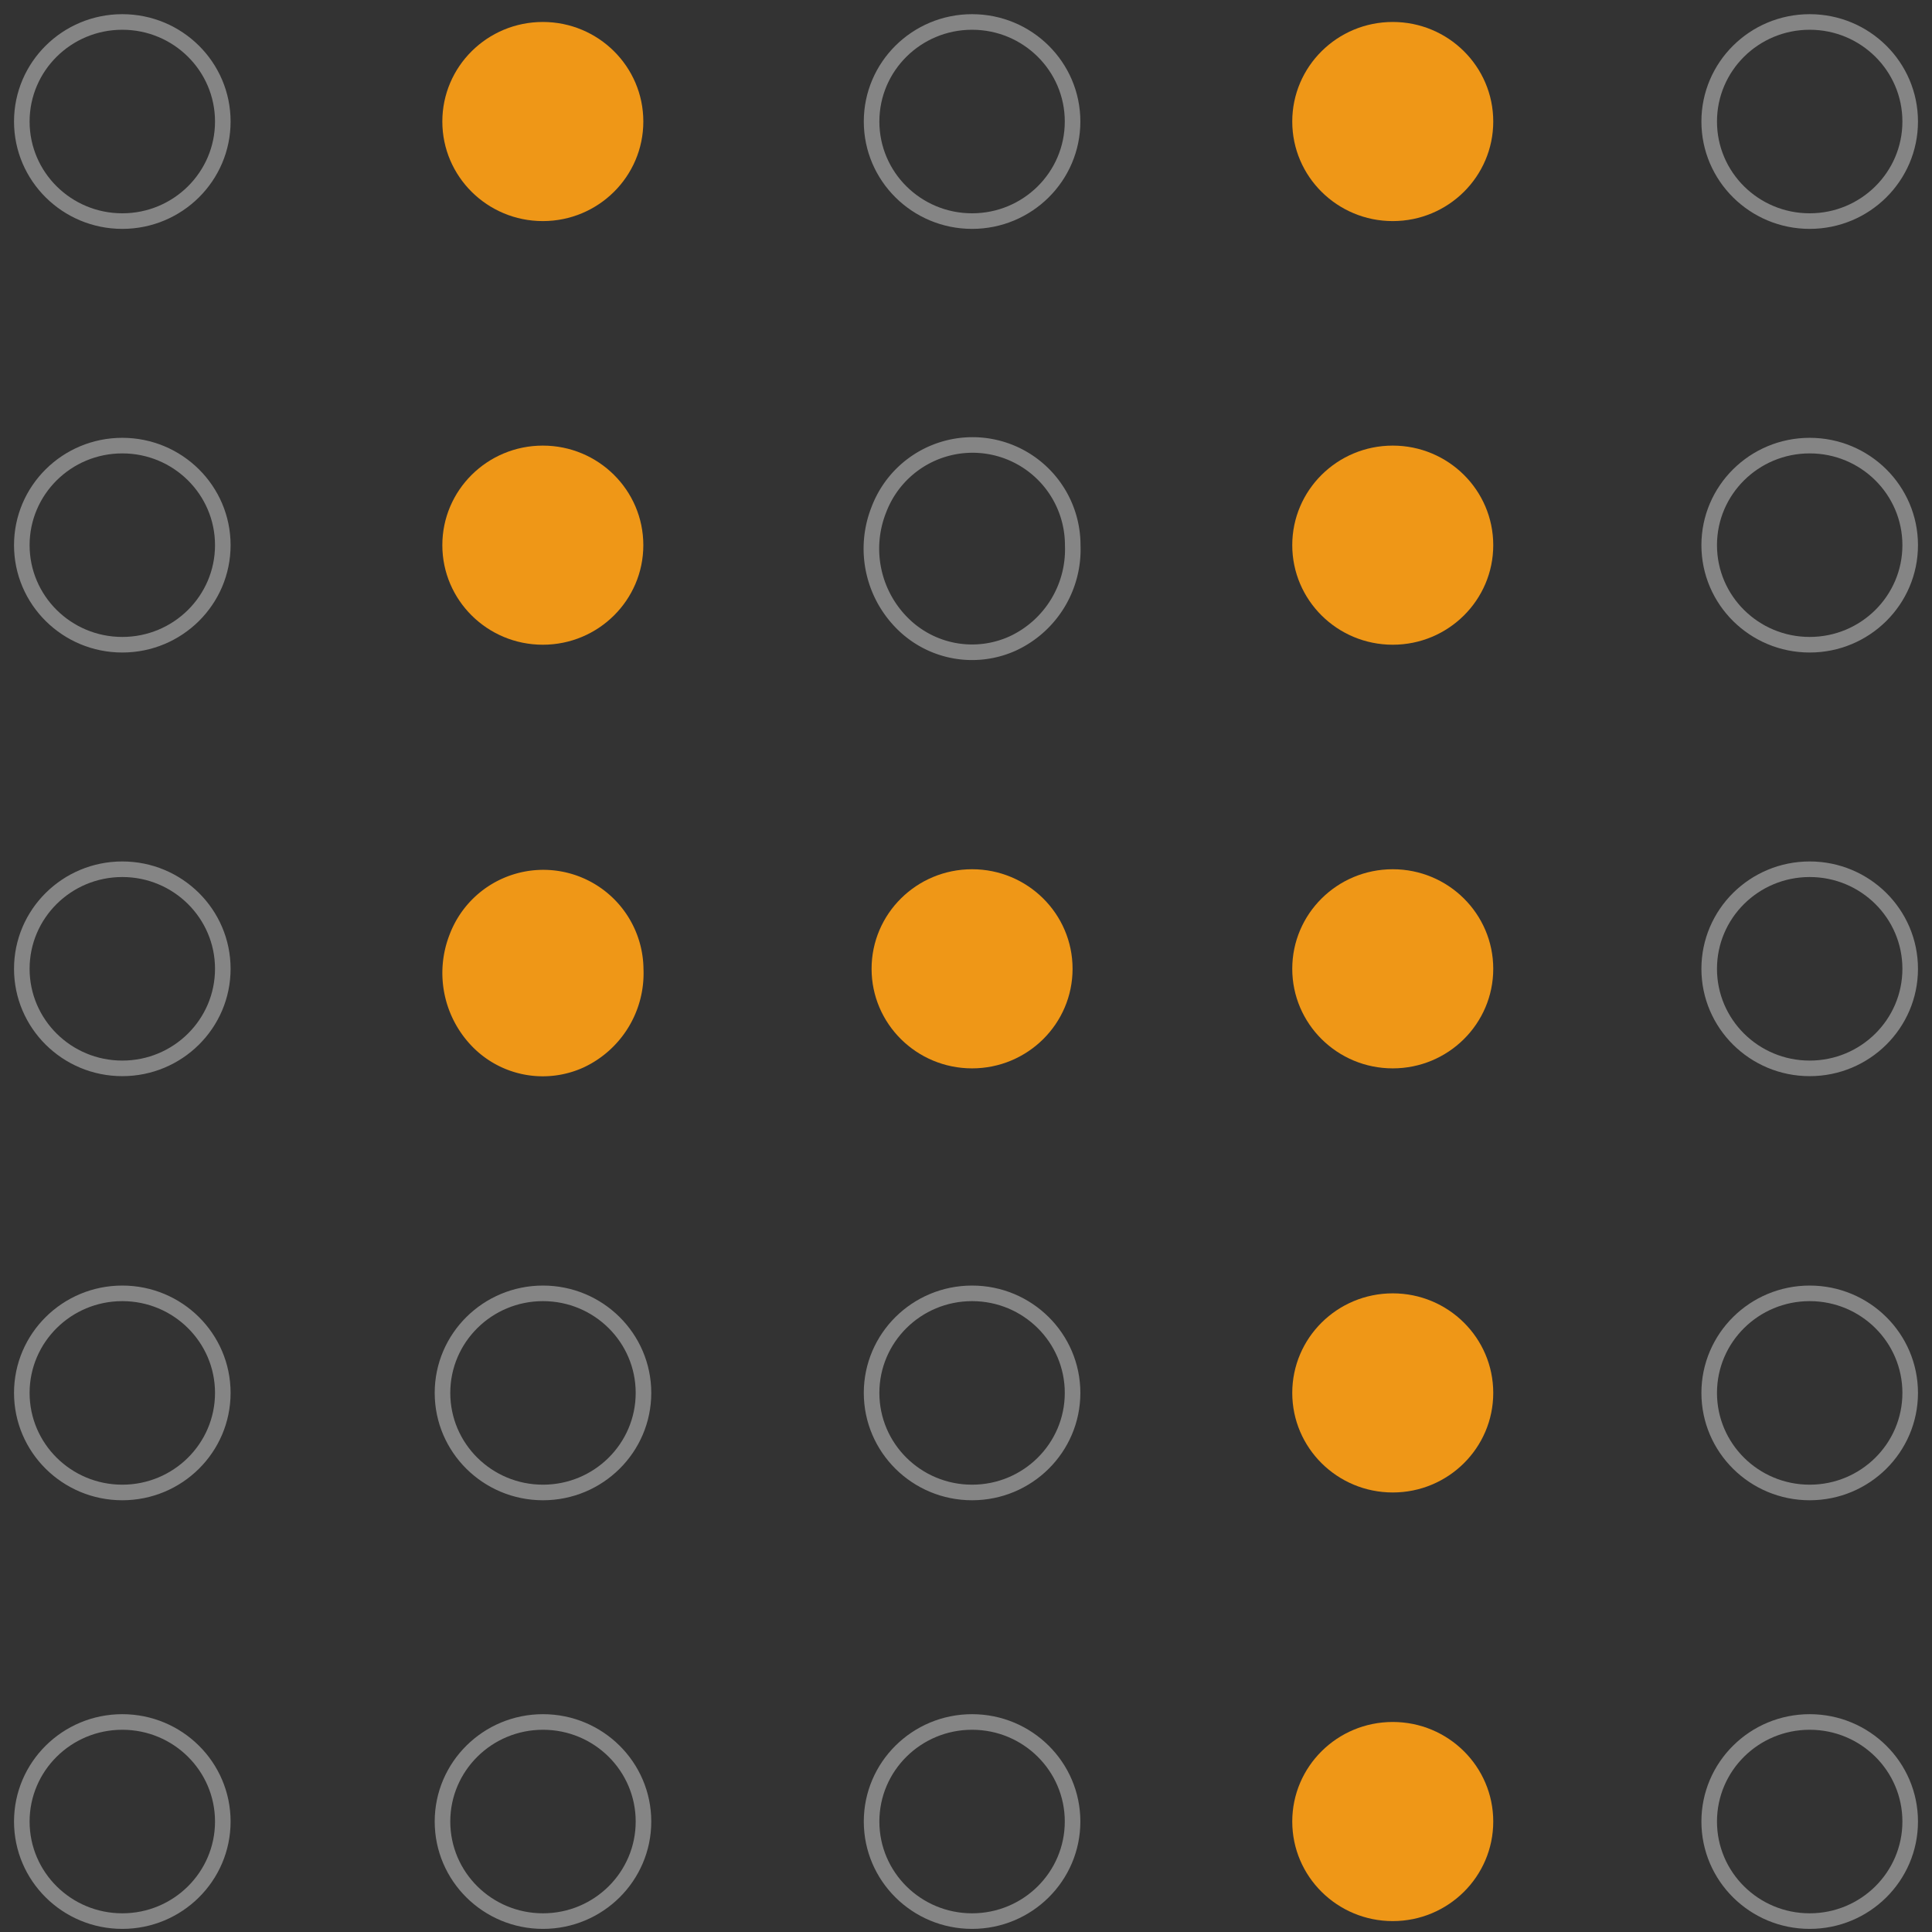 <?xml version="1.0" encoding="UTF-8"?> <svg xmlns="http://www.w3.org/2000/svg" id="Слой_1" data-name="Слой 1" viewBox="0 0 124 124"><rect x="0" y="0" width="124" height="124" fill="#333333" stroke="none"/> <defs> <style>.cls-1{opacity:0.4;}.cls-2{fill:none;stroke:#fff;}.cls-3,.cls-4{fill:#ef9717;}.cls-4{fill-rule:evenodd;}</style> </defs> <title>4@3x</title> <g class="cls-1"> <ellipse class="cls-2" cx="7.85" cy="89.4" rx="6.45" ry="6.39"></ellipse> <ellipse class="cls-2" cx="62.39" cy="89.4" rx="6.45" ry="6.39"></ellipse> <ellipse class="cls-2" cx="34.85" cy="89.4" rx="6.45" ry="6.39"></ellipse> <ellipse class="cls-2" cx="7.85" cy="34.99" rx="6.45" ry="6.39"></ellipse> <ellipse class="cls-2" cx="7.85" cy="62.18" rx="6.45" ry="6.39"></ellipse> <path class="cls-2" d="M68.85,35A6.65,6.65,0,0,1,65,41.3,6.32,6.32,0,0,1,57.91,40a6.77,6.77,0,0,1-1.51-7.27A6.43,6.43,0,0,1,68.85,35Z"></path> <ellipse class="cls-2" cx="7.85" cy="7.8" rx="6.45" ry="6.39"></ellipse> <ellipse class="cls-2" cx="62.39" cy="7.8" rx="6.45" ry="6.39"></ellipse> <ellipse class="cls-2" cx="116.15" cy="89.4" rx="6.45" ry="6.39"></ellipse> <ellipse class="cls-2" cx="116.15" cy="34.99" rx="6.45" ry="6.39"></ellipse> <ellipse class="cls-2" cx="116.15" cy="62.18" rx="6.45" ry="6.39"></ellipse> <ellipse class="cls-2" cx="7.85" cy="116.91" rx="6.45" ry="6.39"></ellipse> <ellipse class="cls-2" cx="62.39" cy="116.91" rx="6.45" ry="6.39"></ellipse> <ellipse class="cls-2" cx="34.85" cy="116.91" rx="6.45" ry="6.39"></ellipse> <ellipse class="cls-2" cx="116.15" cy="116.91" rx="6.45" ry="6.39"></ellipse> <ellipse class="cls-2" cx="116.15" cy="7.8" rx="6.45" ry="6.39"></ellipse> </g> <ellipse class="cls-3" cx="89.39" cy="89.4" rx="6.45" ry="6.39"></ellipse> <ellipse class="cls-3" cx="89.39" cy="34.99" rx="6.45" ry="6.39"></ellipse> <ellipse class="cls-3" cx="34.84" cy="34.99" rx="6.45" ry="6.39"></ellipse> <ellipse class="cls-3" cx="62.39" cy="62.18" rx="6.45" ry="6.39"></ellipse> <ellipse class="cls-3" cx="89.39" cy="62.18" rx="6.45" ry="6.39"></ellipse> <path class="cls-4" d="M41.3,62.18a6.67,6.67,0,0,1-3.82,6.32,6.32,6.32,0,0,1-7.12-1.28A6.77,6.77,0,0,1,28.85,60,6.43,6.43,0,0,1,41.3,62.18Z"></path> <ellipse class="cls-3" cx="89.39" cy="7.8" rx="6.45" ry="6.39"></ellipse> <ellipse class="cls-3" cx="89.39" cy="116.91" rx="6.45" ry="6.39"></ellipse> <ellipse class="cls-3" cx="34.84" cy="7.8" rx="6.45" ry="6.39"></ellipse> </svg> 